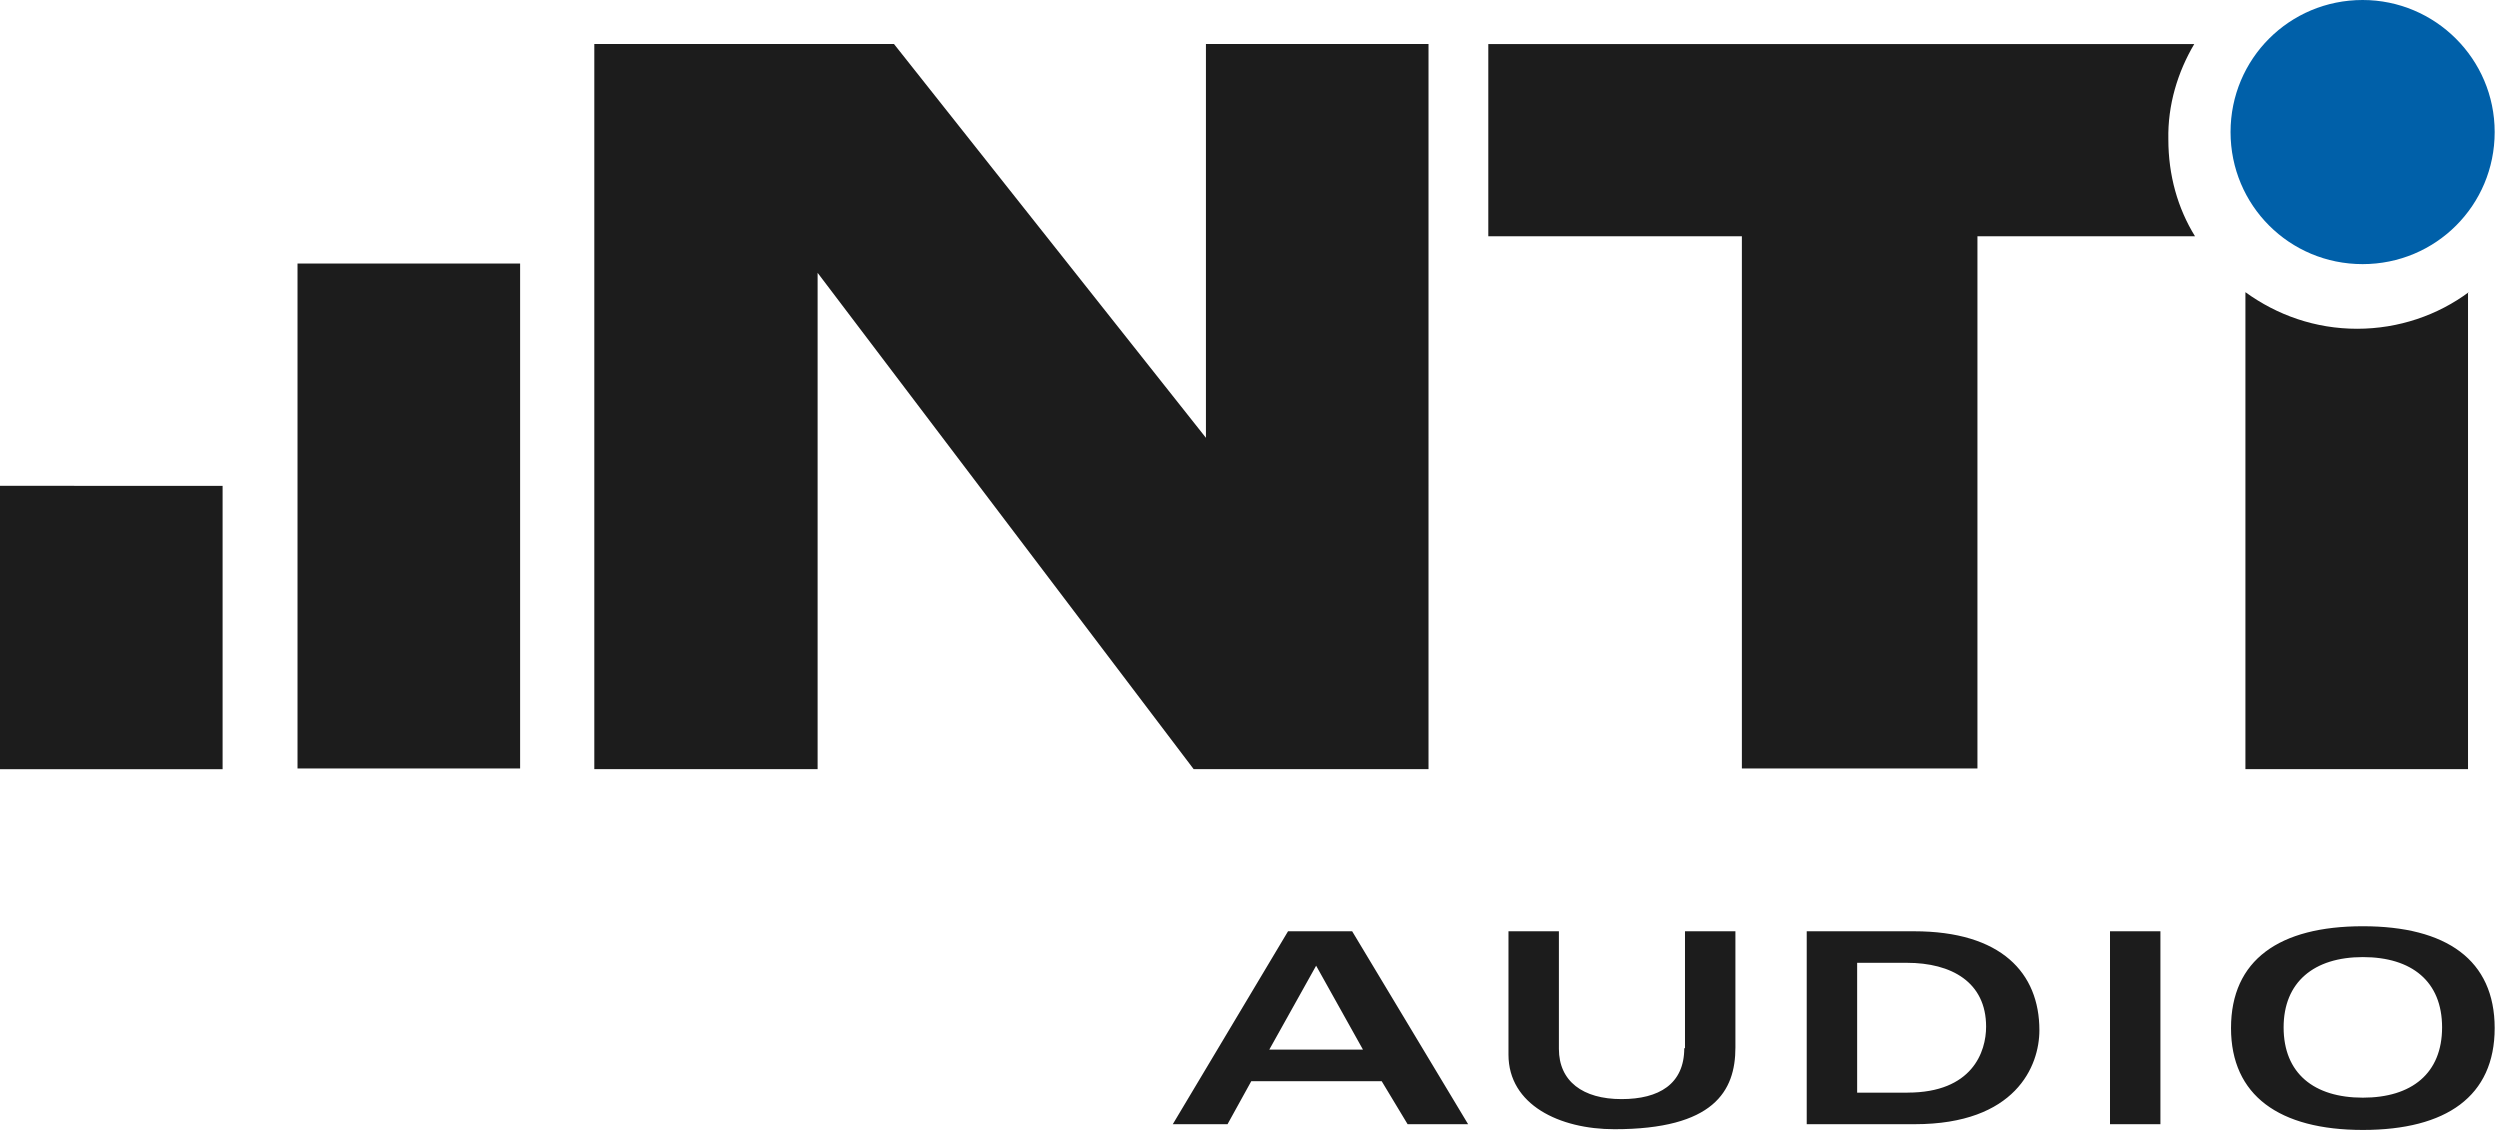 <svg width="177" height="80" viewBox="0 0 177 80" xmlns="http://www.w3.org/2000/svg"><title>logo-nti</title><g fill="none" fill-rule="evenodd"><path d="M174.787 20.687c-2.193 1.625-4.947 2.59-7.905 2.59s-5.662-.965-7.906-2.59v33.77h15.76v-33.77h.05zm-69.415-17.57v13.61h17.953v37.68h16.678v-37.68h15.403c-1.224-1.98-1.887-4.317-1.887-6.856-.052-2.437.662-4.773 1.835-6.753h-49.983zm61.918 74.598c-3.468 0-5.61-1.727-5.61-4.977 0-3.2 2.142-4.976 5.61-4.976 3.468 0 5.61 1.726 5.61 4.976s-2.142 4.977-5.61 4.977zm0-12.137c-5.917 0-9.334 2.387-9.334 7.21 0 4.774 3.417 7.212 9.334 7.212 5.916 0 9.333-2.387 9.333-7.21 0-4.825-3.417-7.212-9.333-7.212zm-17.902 14.015h3.57v-13.66h-3.57v13.66zm-14.332-2.234h-3.57v-9.192h3.52c3.16 0 5.61 1.37 5.61 4.52 0 1.777-.97 4.67-5.56 4.67zm.46-11.426h-7.6v13.66h7.65c7.14 0 8.823-4.114 8.823-6.653 0-4.06-2.704-7.006-8.875-7.006zm-16.27 8.277c0 2.54-1.786 3.606-4.44 3.606-2.752 0-4.436-1.27-4.436-3.554v-8.328h-3.57v8.734c0 3.555 3.62 5.28 7.497 5.28 7.04 0 8.57-2.69 8.57-5.788v-8.226h-3.57v8.277h-.052zm-29.38.102l3.316-5.94 3.316 5.94h-6.63zm1.327-8.378l-8.16 13.66h3.876l1.682-3.047h9.232l1.836 3.047h4.284l-8.21-13.66h-4.54zM0 54.457h15.76v-20.06H0v20.06zm21.064-.05h15.76v-35.75h-15.76v35.75zm80.075.05V3.117H85.38v27.88L63.294 3.116H42.077v51.34h15.81v-35.14l26.625 35.14h16.627z" fill="#1C1C1C"/><path d="M176.623 9.35c0 5.184-4.167 9.35-9.35 9.35-5.184 0-9.35-4.166-9.35-9.35 0-5.183 4.166-9.35 9.35-9.35 5.132 0 9.35 4.167 9.35 9.35" fill="#0060A9"/></g></svg>